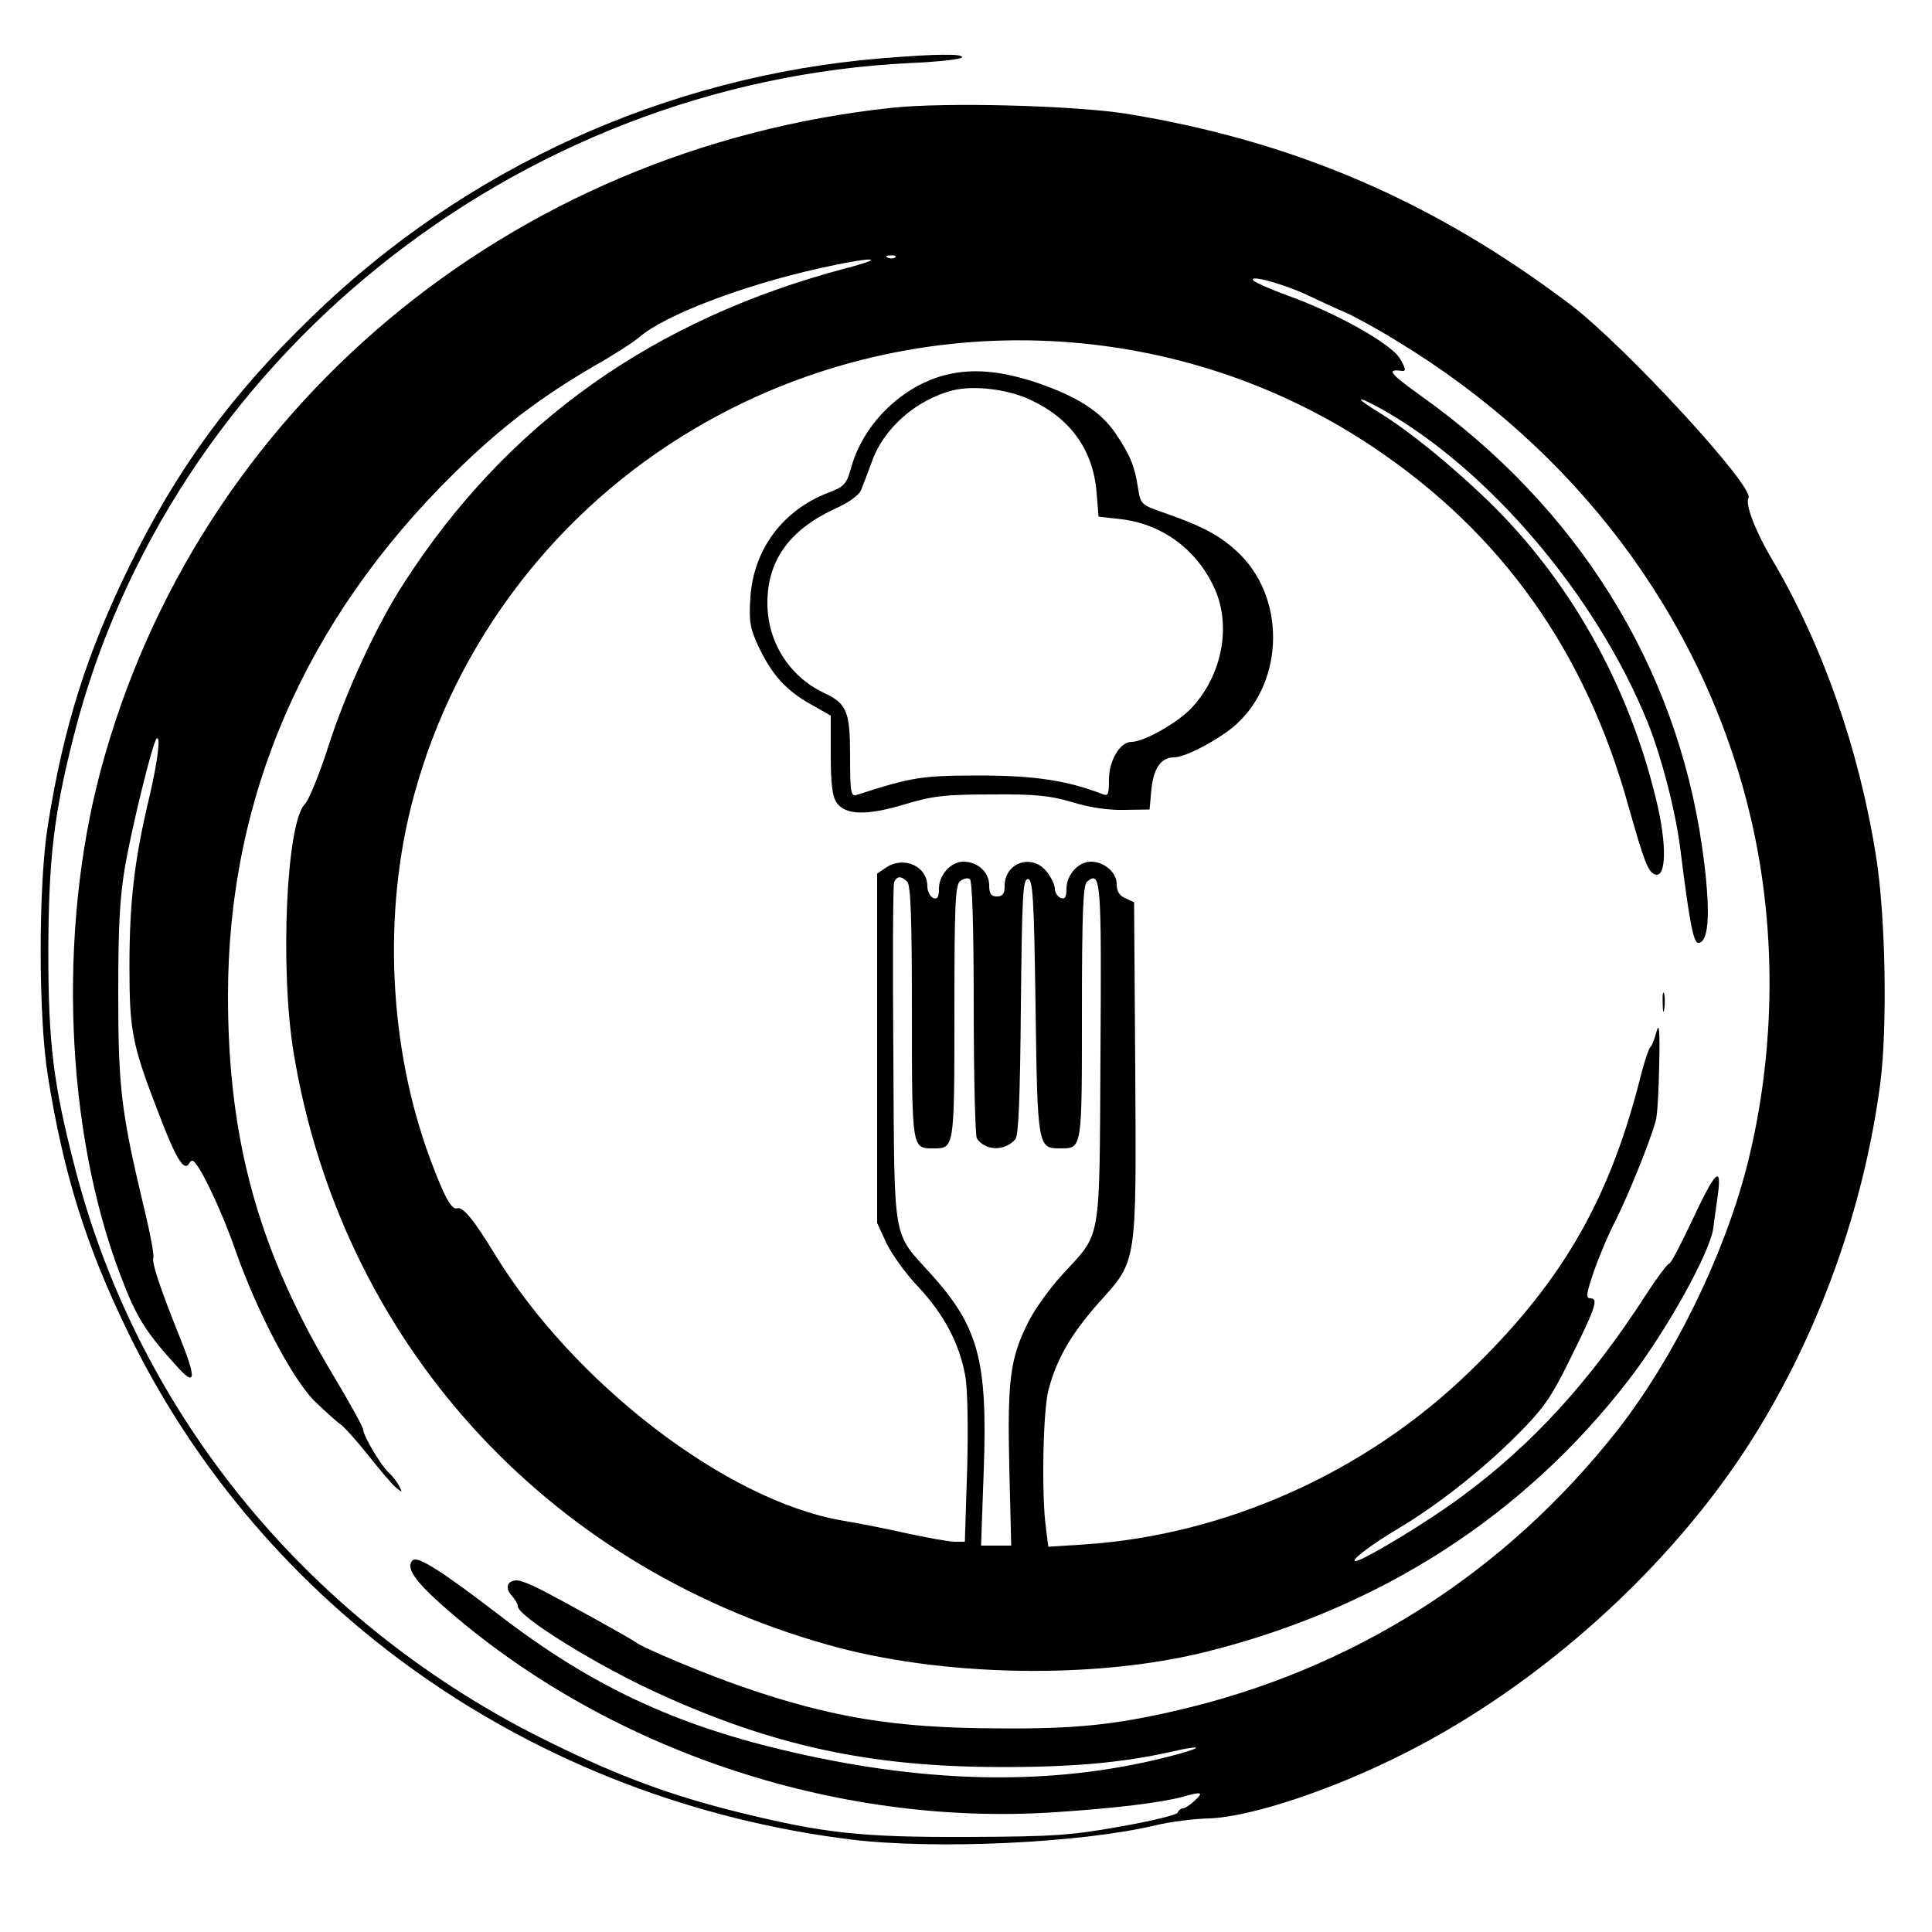 <?xml version="1.0" standalone="no"?>
<!DOCTYPE svg PUBLIC "-//W3C//DTD SVG 20010904//EN"
 "http://www.w3.org/TR/2001/REC-SVG-20010904/DTD/svg10.dtd">
<svg version="1.0" xmlns="http://www.w3.org/2000/svg"
 width="500pt" height="500pt" viewBox="0 0 500 500"
 preserveAspectRatio="xMidYMid meet">
<g transform="translate(0,500) scale(0.1,-0.1)"
fill="#000000" stroke="none">
<path d="M2280 4849 c-553 -46 -1075 -282 -1473 -669 -209 -202 -349 -393
-472 -645 -110 -225 -170 -413 -211 -670 -25 -154 -25 -496 0 -650 40 -252 99
-440 206 -660 349 -721 1053 -1215 1875 -1316 219 -26 590 -9 785 37 36 9 99
17 140 18 107 4 316 73 502 167 355 178 695 485 903 815 173 275 288 596 331
919 19 145 14 436 -11 590 -44 277 -139 548 -270 769 -43 73 -69 142 -60 157
18 27 -320 394 -460 500 -355 269 -720 425 -1152 495 -137 21 -464 30 -605 15
-991 -106 -1799 -783 -2048 -1717 -111 -417 -91 -931 52 -1305 41 -109 65
-147 152 -242 43 -46 43 -21 1 83 -51 127 -73 193 -68 206 2 6 -9 67 -26 135
-58 244 -65 307 -65 549 0 175 4 249 18 330 19 107 71 318 81 328 12 12 3 -60
-19 -153 -38 -159 -51 -269 -51 -435 0 -171 7 -204 77 -385 43 -113 64 -147
77 -127 6 11 10 11 18 0 22 -27 72 -136 102 -223 55 -157 146 -331 204 -390
29 -28 59 -55 68 -61 8 -5 40 -40 71 -79 30 -38 63 -77 73 -85 17 -14 17 -13
7 6 -6 11 -18 26 -26 33 -18 15 -66 95 -66 111 0 6 -33 66 -73 133 -197 326
-277 614 -277 990 0 513 199 972 585 1352 121 119 221 195 363 278 50 28 102
62 116 74 64 56 263 133 464 178 137 31 188 31 72 1 -499 -132 -877 -400
-1144 -814 -71 -109 -151 -282 -197 -426 -23 -71 -50 -137 -60 -147 -48 -48
-65 -426 -29 -644 123 -743 647 -1324 1380 -1531 294 -84 696 -91 985 -18 449
113 820 352 1091 704 97 126 210 329 218 392 2 18 8 57 12 87 10 78 -7 60 -68
-70 -28 -60 -54 -109 -58 -109 -4 0 -32 -37 -61 -82 -145 -224 -293 -386 -476
-521 -84 -63 -256 -167 -275 -167 -15 0 41 43 112 85 101 60 217 152 305 240
68 68 89 97 137 195 67 135 76 160 54 160 -12 0 -11 11 8 67 13 38 39 100 59
138 32 65 86 197 102 254 4 13 8 78 9 145 2 89 0 112 -7 86 -5 -19 -12 -37
-16 -40 -4 -3 -18 -45 -30 -95 -81 -310 -204 -520 -441 -748 -267 -258 -629
-420 -994 -444 l-93 -6 -6 48 c-12 84 -8 307 7 360 21 79 59 144 130 224 99
110 97 95 94 606 l-3 430 -22 10 c-16 7 -23 18 -23 37 0 30 -32 58 -67 58 -32
0 -63 -34 -63 -70 0 -22 -4 -28 -15 -24 -8 4 -15 14 -15 24 0 9 -9 29 -21 44
-38 48 -109 24 -109 -37 0 -20 -5 -27 -20 -27 -15 0 -20 7 -20 29 0 34 -30 61
-67 61 -32 0 -63 -34 -63 -70 0 -22 -4 -28 -15 -24 -8 4 -15 17 -15 30 0 53
-62 80 -108 48 l-22 -15 0 -452 0 -452 24 -52 c14 -29 51 -81 84 -115 66 -71
105 -146 120 -228 6 -32 8 -133 5 -242 l-6 -188 -26 0 c-14 0 -69 10 -121 21
-52 12 -129 27 -171 34 -300 52 -695 356 -899 690 -53 87 -82 123 -97 118 -14
-5 -33 29 -68 123 -109 290 -126 643 -44 944 108 399 370 741 729 952 543 320
1232 301 1755 -50 331 -222 548 -527 659 -927 42 -148 51 -171 69 -178 30 -11
31 80 3 194 -72 299 -225 570 -437 775 -98 94 -202 178 -276 224 -71 43 -67
50 5 10 275 -155 553 -481 686 -809 36 -90 73 -232 85 -331 24 -192 34 -240
46 -240 29 0 33 87 10 248 -67 469 -323 881 -731 1170 -78 56 -87 68 -45 62
10 -1 9 7 -6 32 -22 38 -166 119 -293 164 -41 15 -79 32 -85 37 -19 18 69 -5
135 -35 36 -17 83 -39 105 -48 22 -10 81 -42 131 -73 460 -279 783 -707 908
-1205 75 -297 74 -627 -3 -930 -60 -233 -189 -496 -334 -682 -292 -372 -687
-623 -1147 -728 -157 -36 -260 -47 -460 -45 -265 1 -428 28 -660 108 -95 33
-256 100 -275 115 -10 8 -168 96 -245 136 -25 13 -53 24 -62 24 -25 0 -32 -19
-14 -39 9 -10 16 -22 16 -28 0 -26 204 -153 365 -226 293 -134 545 -189 875
-190 192 -1 324 11 449 39 95 22 85 10 -12 -14 -291 -73 -607 -69 -965 13
-303 69 -523 172 -765 359 -146 112 -207 150 -219 138 -18 -18 3 -51 75 -115
420 -373 1017 -575 1587 -537 155 10 277 25 331 40 49 14 55 12 31 -10 -12
-11 -25 -20 -31 -20 -5 0 -11 -5 -13 -11 -2 -6 -69 -22 -148 -36 -129 -23
-172 -26 -395 -27 -274 -1 -370 9 -590 63 -178 44 -311 93 -490 181 -616 301
-1063 840 -1230 1484 -57 219 -70 324 -70 566 1 237 14 351 65 552 246 974
1144 1696 2168 1745 72 3 132 10 132 15 0 9 -64 9 -210 -3z m37 -515 c-3 -3
-12 -4 -19 -1 -8 3 -5 6 6 6 11 1 17 -2 13 -5z m31 -1616 c9 -9 12 -98 12
-339 0 -354 0 -351 55 -351 55 0 55 -3 55 352 0 275 2 330 15 340 8 6 19 9 25
5 6 -4 10 -117 10 -333 0 -180 4 -332 8 -338 22 -33 73 -34 100 -2 8 11 12
106 14 344 3 285 5 329 18 329 13 0 16 -46 20 -332 5 -363 6 -365 64 -365 57
0 56 -4 56 352 0 254 3 330 13 338 36 30 38 8 35 -444 -3 -501 4 -460 -99
-573 -32 -35 -72 -90 -88 -123 -47 -93 -54 -149 -49 -375 l5 -203 -39 0 -39 0
7 198 c10 281 -14 368 -135 503 -103 114 -96 73 -99 568 -2 239 -1 440 2 448
7 16 18 17 34 1z"/>
<path d="M2431 4025 c-105 -33 -196 -125 -227 -231 -13 -47 -18 -53 -60 -69
-118 -45 -194 -147 -202 -271 -4 -61 -1 -80 20 -125 34 -73 71 -115 135 -151
l53 -30 0 -102 c0 -73 4 -107 15 -123 23 -33 78 -34 175 -5 73 22 105 26 225
26 116 1 152 -3 210 -20 45 -14 94 -21 135 -20 l65 1 5 54 c6 54 25 81 59 81
29 0 119 48 160 85 127 115 128 334 1 449 -45 41 -88 64 -182 97 -66 23 -66
23 -73 67 -8 54 -20 84 -57 139 -39 58 -100 97 -206 133 -100 33 -177 38 -251
15z m234 -59 c105 -48 164 -130 173 -241 l5 -62 53 -6 c107 -11 197 -75 244
-173 49 -99 24 -232 -58 -318 -37 -38 -122 -86 -154 -86 -29 0 -58 -48 -58
-97 0 -39 -2 -44 -17 -38 -91 35 -175 48 -318 48 -149 0 -175 -4 -317 -50 -16
-5 -18 4 -18 99 0 117 -8 137 -68 165 -90 43 -146 132 -146 233 0 109 57 188
172 242 39 17 66 37 71 51 5 12 17 44 27 71 30 87 115 162 211 186 54 13 140
3 198 -24z"/>
<path d="M4303 2405 c0 -22 2 -30 4 -17 2 12 2 30 0 40 -3 9 -5 -1 -4 -23z"/>
</g>
</svg>
